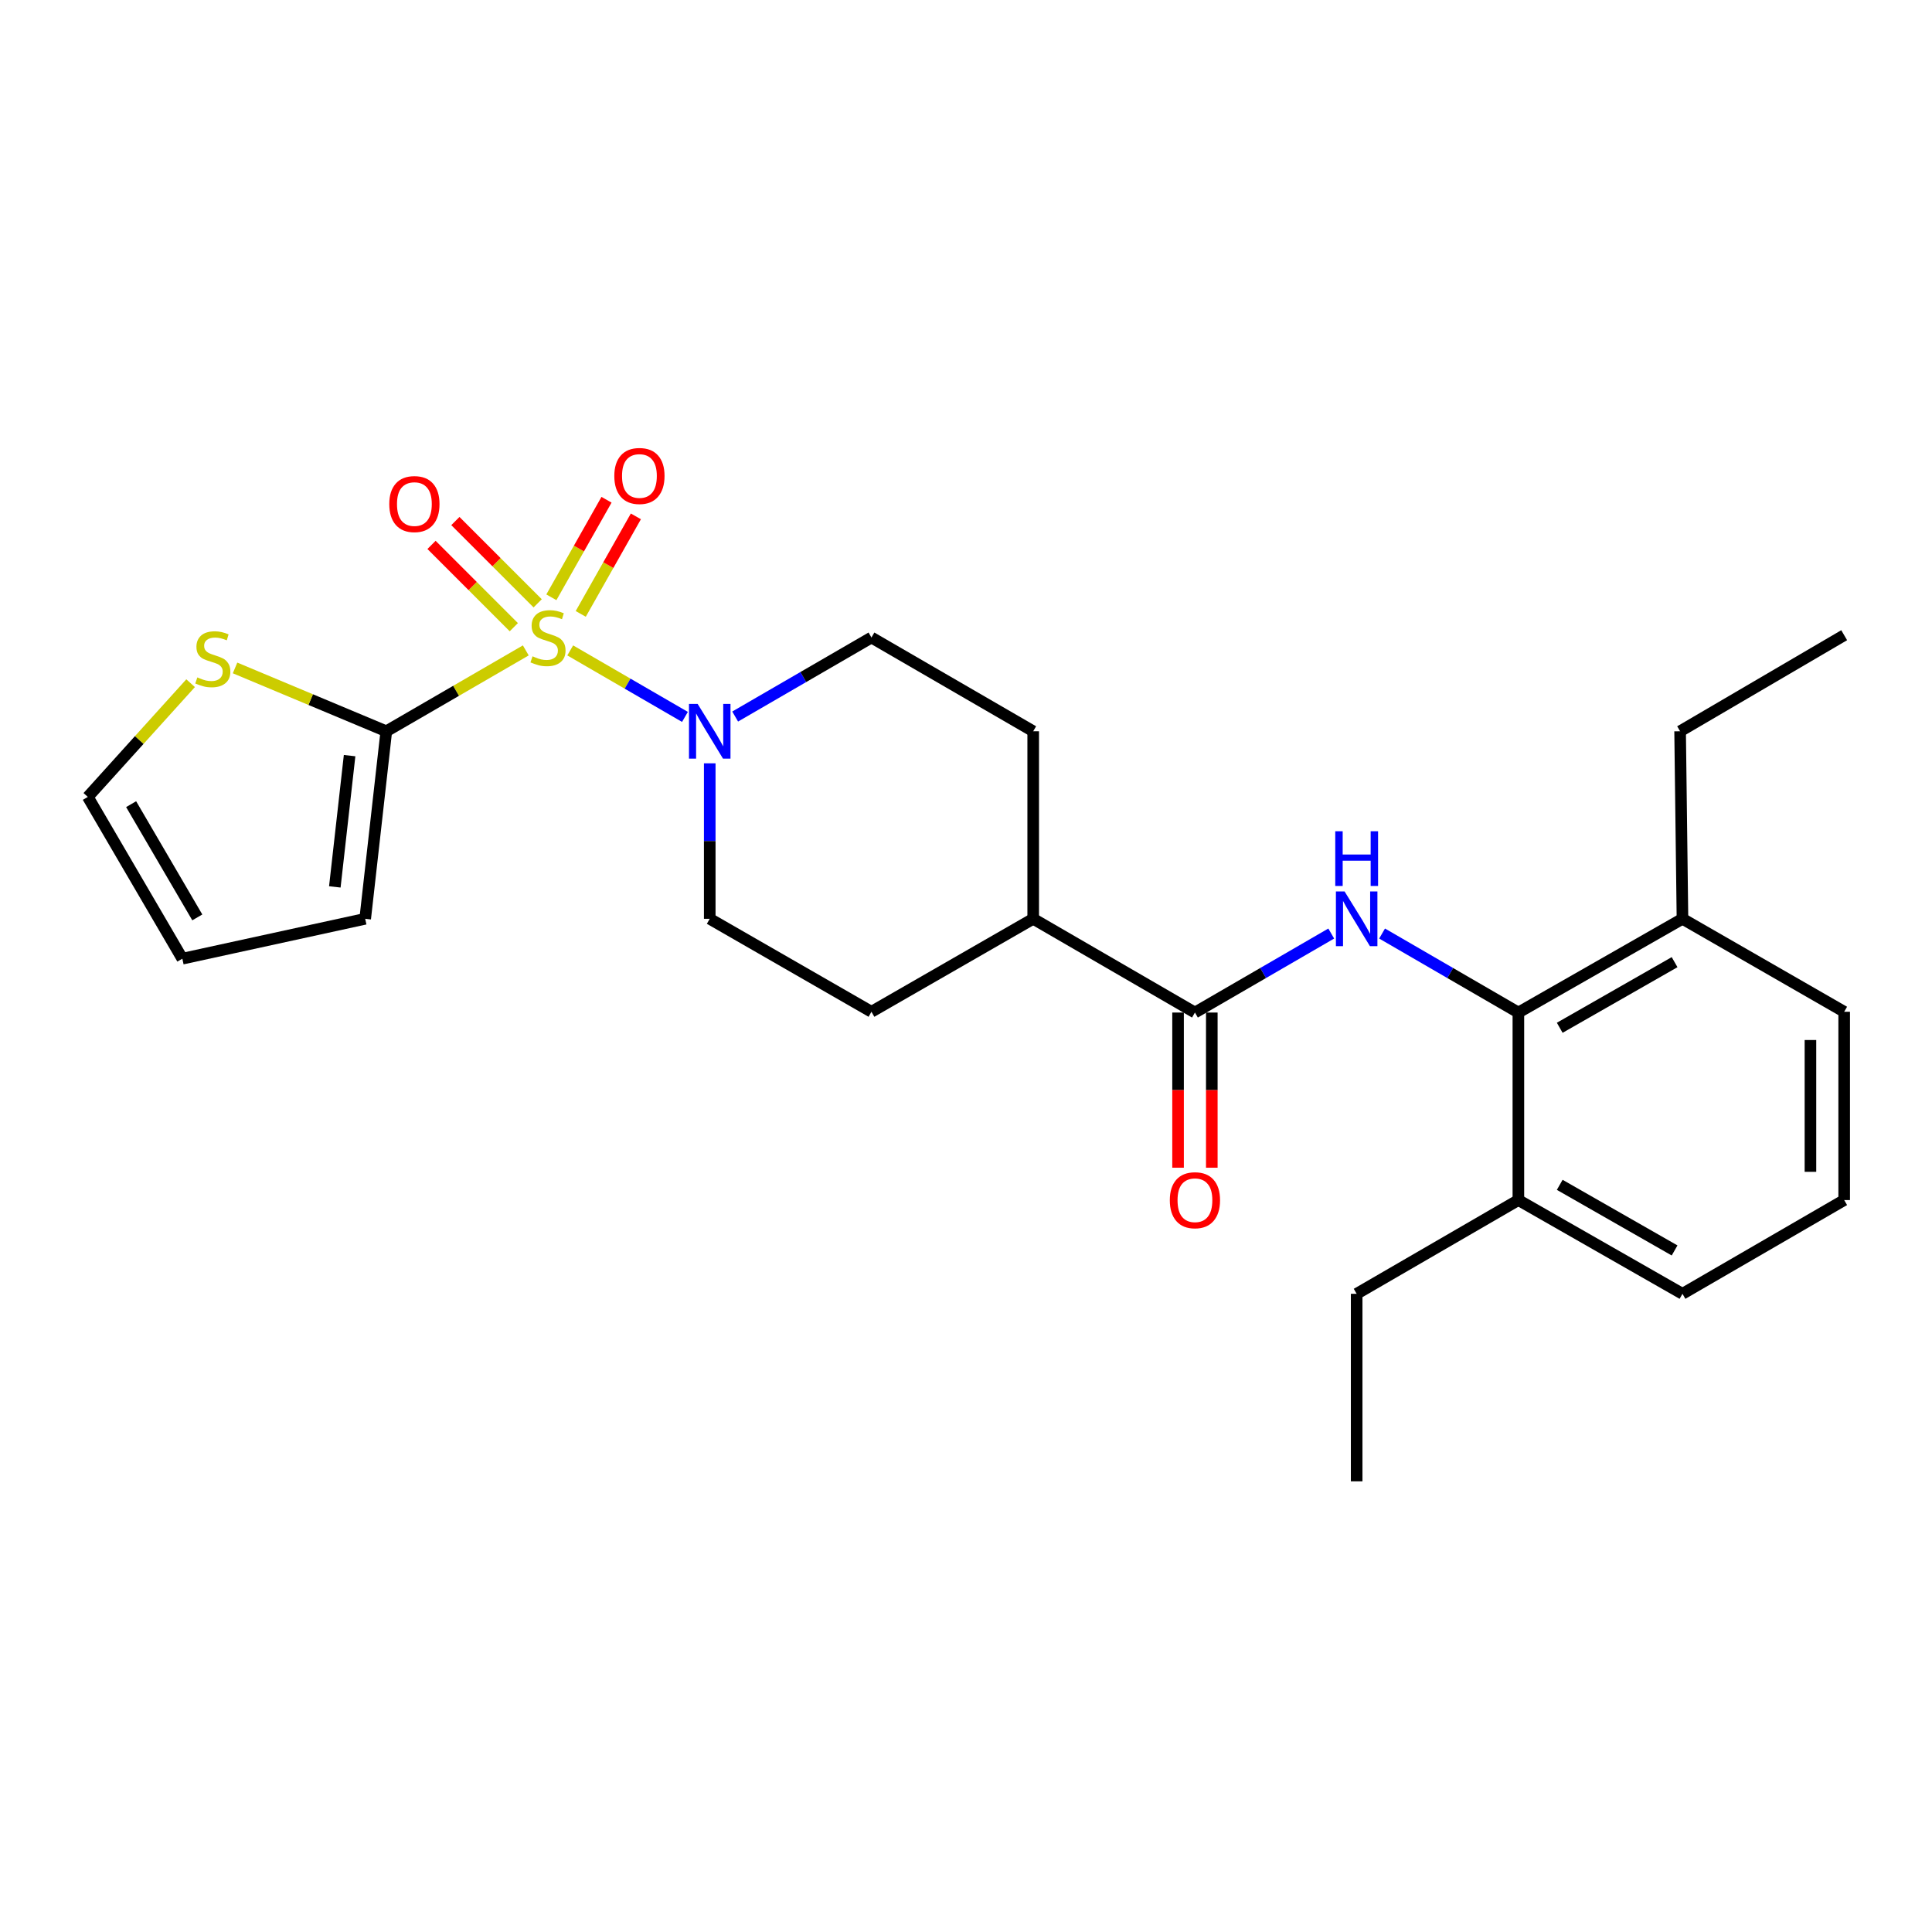<?xml version='1.0' encoding='iso-8859-1'?>
<svg version='1.1' baseProfile='full'
              xmlns='http://www.w3.org/2000/svg'
                      xmlns:rdkit='http://www.rdkit.org/xml'
                      xmlns:xlink='http://www.w3.org/1999/xlink'
                  xml:space='preserve'
width='1000px' height='1000px' viewBox='0 0 1000 1000'>
<!-- END OF HEADER -->
<rect style='opacity:1.0;fill:#FFFFFF;stroke:none' width='1000' height='1000' x='0' y='0'> </rect>
<path class='bond-0' d='M 272.149,336.65 L 236.047,357.578' style='fill:none;fill-rule:evenodd;stroke:#CCCC00;stroke-width:6px;stroke-linecap:butt;stroke-linejoin:miter;stroke-opacity:1' />
<path class='bond-0' d='M 236.047,357.578 L 199.945,378.506' style='fill:none;fill-rule:evenodd;stroke:#000000;stroke-width:6px;stroke-linecap:butt;stroke-linejoin:miter;stroke-opacity:1' />
<path class='bond-1' d='M 295.146,336.65 L 324.839,353.86' style='fill:none;fill-rule:evenodd;stroke:#CCCC00;stroke-width:6px;stroke-linecap:butt;stroke-linejoin:miter;stroke-opacity:1' />
<path class='bond-1' d='M 324.839,353.86 L 354.532,371.071' style='fill:none;fill-rule:evenodd;stroke:#0000FF;stroke-width:6px;stroke-linecap:butt;stroke-linejoin:miter;stroke-opacity:1' />
<path class='bond-6' d='M 278.297,312.285 L 256.999,290.987' style='fill:none;fill-rule:evenodd;stroke:#CCCC00;stroke-width:6px;stroke-linecap:butt;stroke-linejoin:miter;stroke-opacity:1' />
<path class='bond-6' d='M 256.999,290.987 L 235.701,269.689' style='fill:none;fill-rule:evenodd;stroke:#FF0000;stroke-width:6px;stroke-linecap:butt;stroke-linejoin:miter;stroke-opacity:1' />
<path class='bond-6' d='M 265.948,324.634 L 244.65,303.336' style='fill:none;fill-rule:evenodd;stroke:#CCCC00;stroke-width:6px;stroke-linecap:butt;stroke-linejoin:miter;stroke-opacity:1' />
<path class='bond-6' d='M 244.65,303.336 L 223.352,282.038' style='fill:none;fill-rule:evenodd;stroke:#FF0000;stroke-width:6px;stroke-linecap:butt;stroke-linejoin:miter;stroke-opacity:1' />
<path class='bond-7' d='M 300.59,317.758 L 314.861,292.513' style='fill:none;fill-rule:evenodd;stroke:#CCCC00;stroke-width:6px;stroke-linecap:butt;stroke-linejoin:miter;stroke-opacity:1' />
<path class='bond-7' d='M 314.861,292.513 L 329.132,267.269' style='fill:none;fill-rule:evenodd;stroke:#FF0000;stroke-width:6px;stroke-linecap:butt;stroke-linejoin:miter;stroke-opacity:1' />
<path class='bond-7' d='M 285.387,309.163 L 299.658,283.919' style='fill:none;fill-rule:evenodd;stroke:#CCCC00;stroke-width:6px;stroke-linecap:butt;stroke-linejoin:miter;stroke-opacity:1' />
<path class='bond-7' d='M 299.658,283.919 L 313.929,258.674' style='fill:none;fill-rule:evenodd;stroke:#FF0000;stroke-width:6px;stroke-linecap:butt;stroke-linejoin:miter;stroke-opacity:1' />
<path class='bond-5' d='M 199.945,378.506 L 160.804,362.114' style='fill:none;fill-rule:evenodd;stroke:#000000;stroke-width:6px;stroke-linecap:butt;stroke-linejoin:miter;stroke-opacity:1' />
<path class='bond-5' d='M 160.804,362.114 L 121.664,345.722' style='fill:none;fill-rule:evenodd;stroke:#CCCC00;stroke-width:6px;stroke-linecap:butt;stroke-linejoin:miter;stroke-opacity:1' />
<path class='bond-8' d='M 199.945,378.506 L 189.02,475.568' style='fill:none;fill-rule:evenodd;stroke:#000000;stroke-width:6px;stroke-linecap:butt;stroke-linejoin:miter;stroke-opacity:1' />
<path class='bond-8' d='M 180.952,391.112 L 173.304,459.056' style='fill:none;fill-rule:evenodd;stroke:#000000;stroke-width:6px;stroke-linecap:butt;stroke-linejoin:miter;stroke-opacity:1' />
<path class='bond-10' d='M 380.518,370.878 L 415.79,350.431' style='fill:none;fill-rule:evenodd;stroke:#0000FF;stroke-width:6px;stroke-linecap:butt;stroke-linejoin:miter;stroke-opacity:1' />
<path class='bond-10' d='M 415.79,350.431 L 451.061,329.985' style='fill:none;fill-rule:evenodd;stroke:#000000;stroke-width:6px;stroke-linecap:butt;stroke-linejoin:miter;stroke-opacity:1' />
<path class='bond-11' d='M 367.359,395.093 L 367.359,435.33' style='fill:none;fill-rule:evenodd;stroke:#0000FF;stroke-width:6px;stroke-linecap:butt;stroke-linejoin:miter;stroke-opacity:1' />
<path class='bond-11' d='M 367.359,435.33 L 367.359,475.568' style='fill:none;fill-rule:evenodd;stroke:#000000;stroke-width:6px;stroke-linecap:butt;stroke-linejoin:miter;stroke-opacity:1' />
<path class='bond-2' d='M 689.048,483.196 L 653.771,503.643' style='fill:none;fill-rule:evenodd;stroke:#0000FF;stroke-width:6px;stroke-linecap:butt;stroke-linejoin:miter;stroke-opacity:1' />
<path class='bond-2' d='M 653.771,503.643 L 618.495,524.09' style='fill:none;fill-rule:evenodd;stroke:#000000;stroke-width:6px;stroke-linecap:butt;stroke-linejoin:miter;stroke-opacity:1' />
<path class='bond-4' d='M 715.365,483.196 L 750.637,503.643' style='fill:none;fill-rule:evenodd;stroke:#0000FF;stroke-width:6px;stroke-linecap:butt;stroke-linejoin:miter;stroke-opacity:1' />
<path class='bond-4' d='M 750.637,503.643 L 785.909,524.09' style='fill:none;fill-rule:evenodd;stroke:#000000;stroke-width:6px;stroke-linecap:butt;stroke-linejoin:miter;stroke-opacity:1' />
<path class='bond-3' d='M 618.495,524.09 L 534.783,475.568' style='fill:none;fill-rule:evenodd;stroke:#000000;stroke-width:6px;stroke-linecap:butt;stroke-linejoin:miter;stroke-opacity:1' />
<path class='bond-12' d='M 609.763,524.09 L 609.763,564.248' style='fill:none;fill-rule:evenodd;stroke:#000000;stroke-width:6px;stroke-linecap:butt;stroke-linejoin:miter;stroke-opacity:1' />
<path class='bond-12' d='M 609.763,564.248 L 609.763,604.406' style='fill:none;fill-rule:evenodd;stroke:#FF0000;stroke-width:6px;stroke-linecap:butt;stroke-linejoin:miter;stroke-opacity:1' />
<path class='bond-12' d='M 627.227,524.09 L 627.227,564.248' style='fill:none;fill-rule:evenodd;stroke:#000000;stroke-width:6px;stroke-linecap:butt;stroke-linejoin:miter;stroke-opacity:1' />
<path class='bond-12' d='M 627.227,564.248 L 627.227,604.406' style='fill:none;fill-rule:evenodd;stroke:#FF0000;stroke-width:6px;stroke-linecap:butt;stroke-linejoin:miter;stroke-opacity:1' />
<path class='bond-14' d='M 785.909,524.09 L 870.843,475.568' style='fill:none;fill-rule:evenodd;stroke:#000000;stroke-width:6px;stroke-linecap:butt;stroke-linejoin:miter;stroke-opacity:1' />
<path class='bond-14' d='M 807.312,531.976 L 866.766,498.011' style='fill:none;fill-rule:evenodd;stroke:#000000;stroke-width:6px;stroke-linecap:butt;stroke-linejoin:miter;stroke-opacity:1' />
<path class='bond-15' d='M 785.909,524.09 L 785.909,621.152' style='fill:none;fill-rule:evenodd;stroke:#000000;stroke-width:6px;stroke-linecap:butt;stroke-linejoin:miter;stroke-opacity:1' />
<path class='bond-13' d='M 98.658,353.616 L 72.056,383.05' style='fill:none;fill-rule:evenodd;stroke:#CCCC00;stroke-width:6px;stroke-linecap:butt;stroke-linejoin:miter;stroke-opacity:1' />
<path class='bond-13' d='M 72.056,383.05 L 45.455,412.484' style='fill:none;fill-rule:evenodd;stroke:#000000;stroke-width:6px;stroke-linecap:butt;stroke-linejoin:miter;stroke-opacity:1' />
<path class='bond-16' d='M 189.02,475.568 L 94.383,496.215' style='fill:none;fill-rule:evenodd;stroke:#000000;stroke-width:6px;stroke-linecap:butt;stroke-linejoin:miter;stroke-opacity:1' />
<path class='bond-9' d='M 534.783,475.568 L 451.061,523.692' style='fill:none;fill-rule:evenodd;stroke:#000000;stroke-width:6px;stroke-linecap:butt;stroke-linejoin:miter;stroke-opacity:1' />
<path class='bond-26' d='M 534.783,475.568 L 534.783,378.506' style='fill:none;fill-rule:evenodd;stroke:#000000;stroke-width:6px;stroke-linecap:butt;stroke-linejoin:miter;stroke-opacity:1' />
<path class='bond-17' d='M 451.061,329.985 L 534.783,378.506' style='fill:none;fill-rule:evenodd;stroke:#000000;stroke-width:6px;stroke-linecap:butt;stroke-linejoin:miter;stroke-opacity:1' />
<path class='bond-18' d='M 367.359,475.568 L 451.061,523.692' style='fill:none;fill-rule:evenodd;stroke:#000000;stroke-width:6px;stroke-linecap:butt;stroke-linejoin:miter;stroke-opacity:1' />
<path class='bond-27' d='M 45.455,412.484 L 94.383,496.215' style='fill:none;fill-rule:evenodd;stroke:#000000;stroke-width:6px;stroke-linecap:butt;stroke-linejoin:miter;stroke-opacity:1' />
<path class='bond-27' d='M 67.872,416.232 L 102.123,474.844' style='fill:none;fill-rule:evenodd;stroke:#000000;stroke-width:6px;stroke-linecap:butt;stroke-linejoin:miter;stroke-opacity:1' />
<path class='bond-20' d='M 870.843,475.568 L 954.545,523.692' style='fill:none;fill-rule:evenodd;stroke:#000000;stroke-width:6px;stroke-linecap:butt;stroke-linejoin:miter;stroke-opacity:1' />
<path class='bond-22' d='M 870.843,475.568 L 869.621,378.506' style='fill:none;fill-rule:evenodd;stroke:#000000;stroke-width:6px;stroke-linecap:butt;stroke-linejoin:miter;stroke-opacity:1' />
<path class='bond-21' d='M 785.909,621.152 L 870.843,669.674' style='fill:none;fill-rule:evenodd;stroke:#000000;stroke-width:6px;stroke-linecap:butt;stroke-linejoin:miter;stroke-opacity:1' />
<path class='bond-21' d='M 807.312,613.266 L 866.766,647.231' style='fill:none;fill-rule:evenodd;stroke:#000000;stroke-width:6px;stroke-linecap:butt;stroke-linejoin:miter;stroke-opacity:1' />
<path class='bond-23' d='M 785.909,621.152 L 702.207,669.674' style='fill:none;fill-rule:evenodd;stroke:#000000;stroke-width:6px;stroke-linecap:butt;stroke-linejoin:miter;stroke-opacity:1' />
<path class='bond-19' d='M 954.545,621.152 L 870.843,669.674' style='fill:none;fill-rule:evenodd;stroke:#000000;stroke-width:6px;stroke-linecap:butt;stroke-linejoin:miter;stroke-opacity:1' />
<path class='bond-28' d='M 954.545,621.152 L 954.545,523.692' style='fill:none;fill-rule:evenodd;stroke:#000000;stroke-width:6px;stroke-linecap:butt;stroke-linejoin:miter;stroke-opacity:1' />
<path class='bond-28' d='M 937.081,606.533 L 937.081,538.311' style='fill:none;fill-rule:evenodd;stroke:#000000;stroke-width:6px;stroke-linecap:butt;stroke-linejoin:miter;stroke-opacity:1' />
<path class='bond-24' d='M 869.621,378.506 L 954.545,328.781' style='fill:none;fill-rule:evenodd;stroke:#000000;stroke-width:6px;stroke-linecap:butt;stroke-linejoin:miter;stroke-opacity:1' />
<path class='bond-25' d='M 702.207,669.674 L 702.207,766.736' style='fill:none;fill-rule:evenodd;stroke:#000000;stroke-width:6px;stroke-linecap:butt;stroke-linejoin:miter;stroke-opacity:1' />
<path  class='atom-0' d='M 275.647 339.705
Q 275.967 339.825, 277.287 340.385
Q 278.607 340.945, 280.047 341.305
Q 281.527 341.625, 282.967 341.625
Q 285.647 341.625, 287.207 340.345
Q 288.767 339.025, 288.767 336.745
Q 288.767 335.185, 287.967 334.225
Q 287.207 333.265, 286.007 332.745
Q 284.807 332.225, 282.807 331.625
Q 280.287 330.865, 278.767 330.145
Q 277.287 329.425, 276.207 327.905
Q 275.167 326.385, 275.167 323.825
Q 275.167 320.265, 277.567 318.065
Q 280.007 315.865, 284.807 315.865
Q 288.087 315.865, 291.807 317.425
L 290.887 320.505
Q 287.487 319.105, 284.927 319.105
Q 282.167 319.105, 280.647 320.265
Q 279.127 321.385, 279.167 323.345
Q 279.167 324.865, 279.927 325.785
Q 280.727 326.705, 281.847 327.225
Q 283.007 327.745, 284.927 328.345
Q 287.487 329.145, 289.007 329.945
Q 290.527 330.745, 291.607 332.385
Q 292.727 333.985, 292.727 336.745
Q 292.727 340.665, 290.087 342.785
Q 287.487 344.865, 283.127 344.865
Q 280.607 344.865, 278.687 344.305
Q 276.807 343.785, 274.567 342.865
L 275.647 339.705
' fill='#CCCC00'/>
<path  class='atom-2' d='M 361.099 364.346
L 370.379 379.346
Q 371.299 380.826, 372.779 383.506
Q 374.259 386.186, 374.339 386.346
L 374.339 364.346
L 378.099 364.346
L 378.099 392.666
L 374.219 392.666
L 364.259 376.266
Q 363.099 374.346, 361.859 372.146
Q 360.659 369.946, 360.299 369.266
L 360.299 392.666
L 356.619 392.666
L 356.619 364.346
L 361.099 364.346
' fill='#0000FF'/>
<path  class='atom-3' d='M 695.947 461.408
L 705.227 476.408
Q 706.147 477.888, 707.627 480.568
Q 709.107 483.248, 709.187 483.408
L 709.187 461.408
L 712.947 461.408
L 712.947 489.728
L 709.067 489.728
L 699.107 473.328
Q 697.947 471.408, 696.707 469.208
Q 695.507 467.008, 695.147 466.328
L 695.147 489.728
L 691.467 489.728
L 691.467 461.408
L 695.947 461.408
' fill='#0000FF'/>
<path  class='atom-3' d='M 691.127 430.256
L 694.967 430.256
L 694.967 442.296
L 709.447 442.296
L 709.447 430.256
L 713.287 430.256
L 713.287 458.576
L 709.447 458.576
L 709.447 445.496
L 694.967 445.496
L 694.967 458.576
L 691.127 458.576
L 691.127 430.256
' fill='#0000FF'/>
<path  class='atom-6' d='M 102.15 350.62
Q 102.47 350.74, 103.79 351.3
Q 105.11 351.86, 106.55 352.22
Q 108.03 352.54, 109.47 352.54
Q 112.15 352.54, 113.71 351.26
Q 115.27 349.94, 115.27 347.66
Q 115.27 346.1, 114.47 345.14
Q 113.71 344.18, 112.51 343.66
Q 111.31 343.14, 109.31 342.54
Q 106.79 341.78, 105.27 341.06
Q 103.79 340.34, 102.71 338.82
Q 101.67 337.3, 101.67 334.74
Q 101.67 331.18, 104.07 328.98
Q 106.51 326.78, 111.31 326.78
Q 114.59 326.78, 118.31 328.34
L 117.39 331.42
Q 113.99 330.02, 111.43 330.02
Q 108.67 330.02, 107.15 331.18
Q 105.63 332.3, 105.67 334.26
Q 105.67 335.78, 106.43 336.7
Q 107.23 337.62, 108.35 338.14
Q 109.51 338.66, 111.43 339.26
Q 113.99 340.06, 115.51 340.86
Q 117.03 341.66, 118.11 343.3
Q 119.23 344.9, 119.23 347.66
Q 119.23 351.58, 116.59 353.7
Q 113.99 355.78, 109.63 355.78
Q 107.11 355.78, 105.19 355.22
Q 103.31 354.7, 101.07 353.78
L 102.15 350.62
' fill='#CCCC00'/>
<path  class='atom-7' d='M 201.489 260.906
Q 201.489 254.106, 204.849 250.306
Q 208.209 246.506, 214.489 246.506
Q 220.769 246.506, 224.129 250.306
Q 227.489 254.106, 227.489 260.906
Q 227.489 267.786, 224.089 271.706
Q 220.689 275.586, 214.489 275.586
Q 208.249 275.586, 204.849 271.706
Q 201.489 267.826, 201.489 260.906
M 214.489 272.386
Q 218.809 272.386, 221.129 269.506
Q 223.489 266.586, 223.489 260.906
Q 223.489 255.346, 221.129 252.546
Q 218.809 249.706, 214.489 249.706
Q 210.169 249.706, 207.809 252.506
Q 205.489 255.306, 205.489 260.906
Q 205.489 266.626, 207.809 269.506
Q 210.169 272.386, 214.489 272.386
' fill='#FF0000'/>
<path  class='atom-8' d='M 317.966 246.362
Q 317.966 239.562, 321.326 235.762
Q 324.686 231.962, 330.966 231.962
Q 337.246 231.962, 340.606 235.762
Q 343.966 239.562, 343.966 246.362
Q 343.966 253.242, 340.566 257.162
Q 337.166 261.042, 330.966 261.042
Q 324.726 261.042, 321.326 257.162
Q 317.966 253.282, 317.966 246.362
M 330.966 257.842
Q 335.286 257.842, 337.606 254.962
Q 339.966 252.042, 339.966 246.362
Q 339.966 240.802, 337.606 238.002
Q 335.286 235.162, 330.966 235.162
Q 326.646 235.162, 324.286 237.962
Q 321.966 240.762, 321.966 246.362
Q 321.966 252.082, 324.286 254.962
Q 326.646 257.842, 330.966 257.842
' fill='#FF0000'/>
<path  class='atom-13' d='M 605.495 621.232
Q 605.495 614.432, 608.855 610.632
Q 612.215 606.832, 618.495 606.832
Q 624.775 606.832, 628.135 610.632
Q 631.495 614.432, 631.495 621.232
Q 631.495 628.112, 628.095 632.032
Q 624.695 635.912, 618.495 635.912
Q 612.255 635.912, 608.855 632.032
Q 605.495 628.152, 605.495 621.232
M 618.495 632.712
Q 622.815 632.712, 625.135 629.832
Q 627.495 626.912, 627.495 621.232
Q 627.495 615.672, 625.135 612.872
Q 622.815 610.032, 618.495 610.032
Q 614.175 610.032, 611.815 612.832
Q 609.495 615.632, 609.495 621.232
Q 609.495 626.952, 611.815 629.832
Q 614.175 632.712, 618.495 632.712
' fill='#FF0000'/>
</svg>
